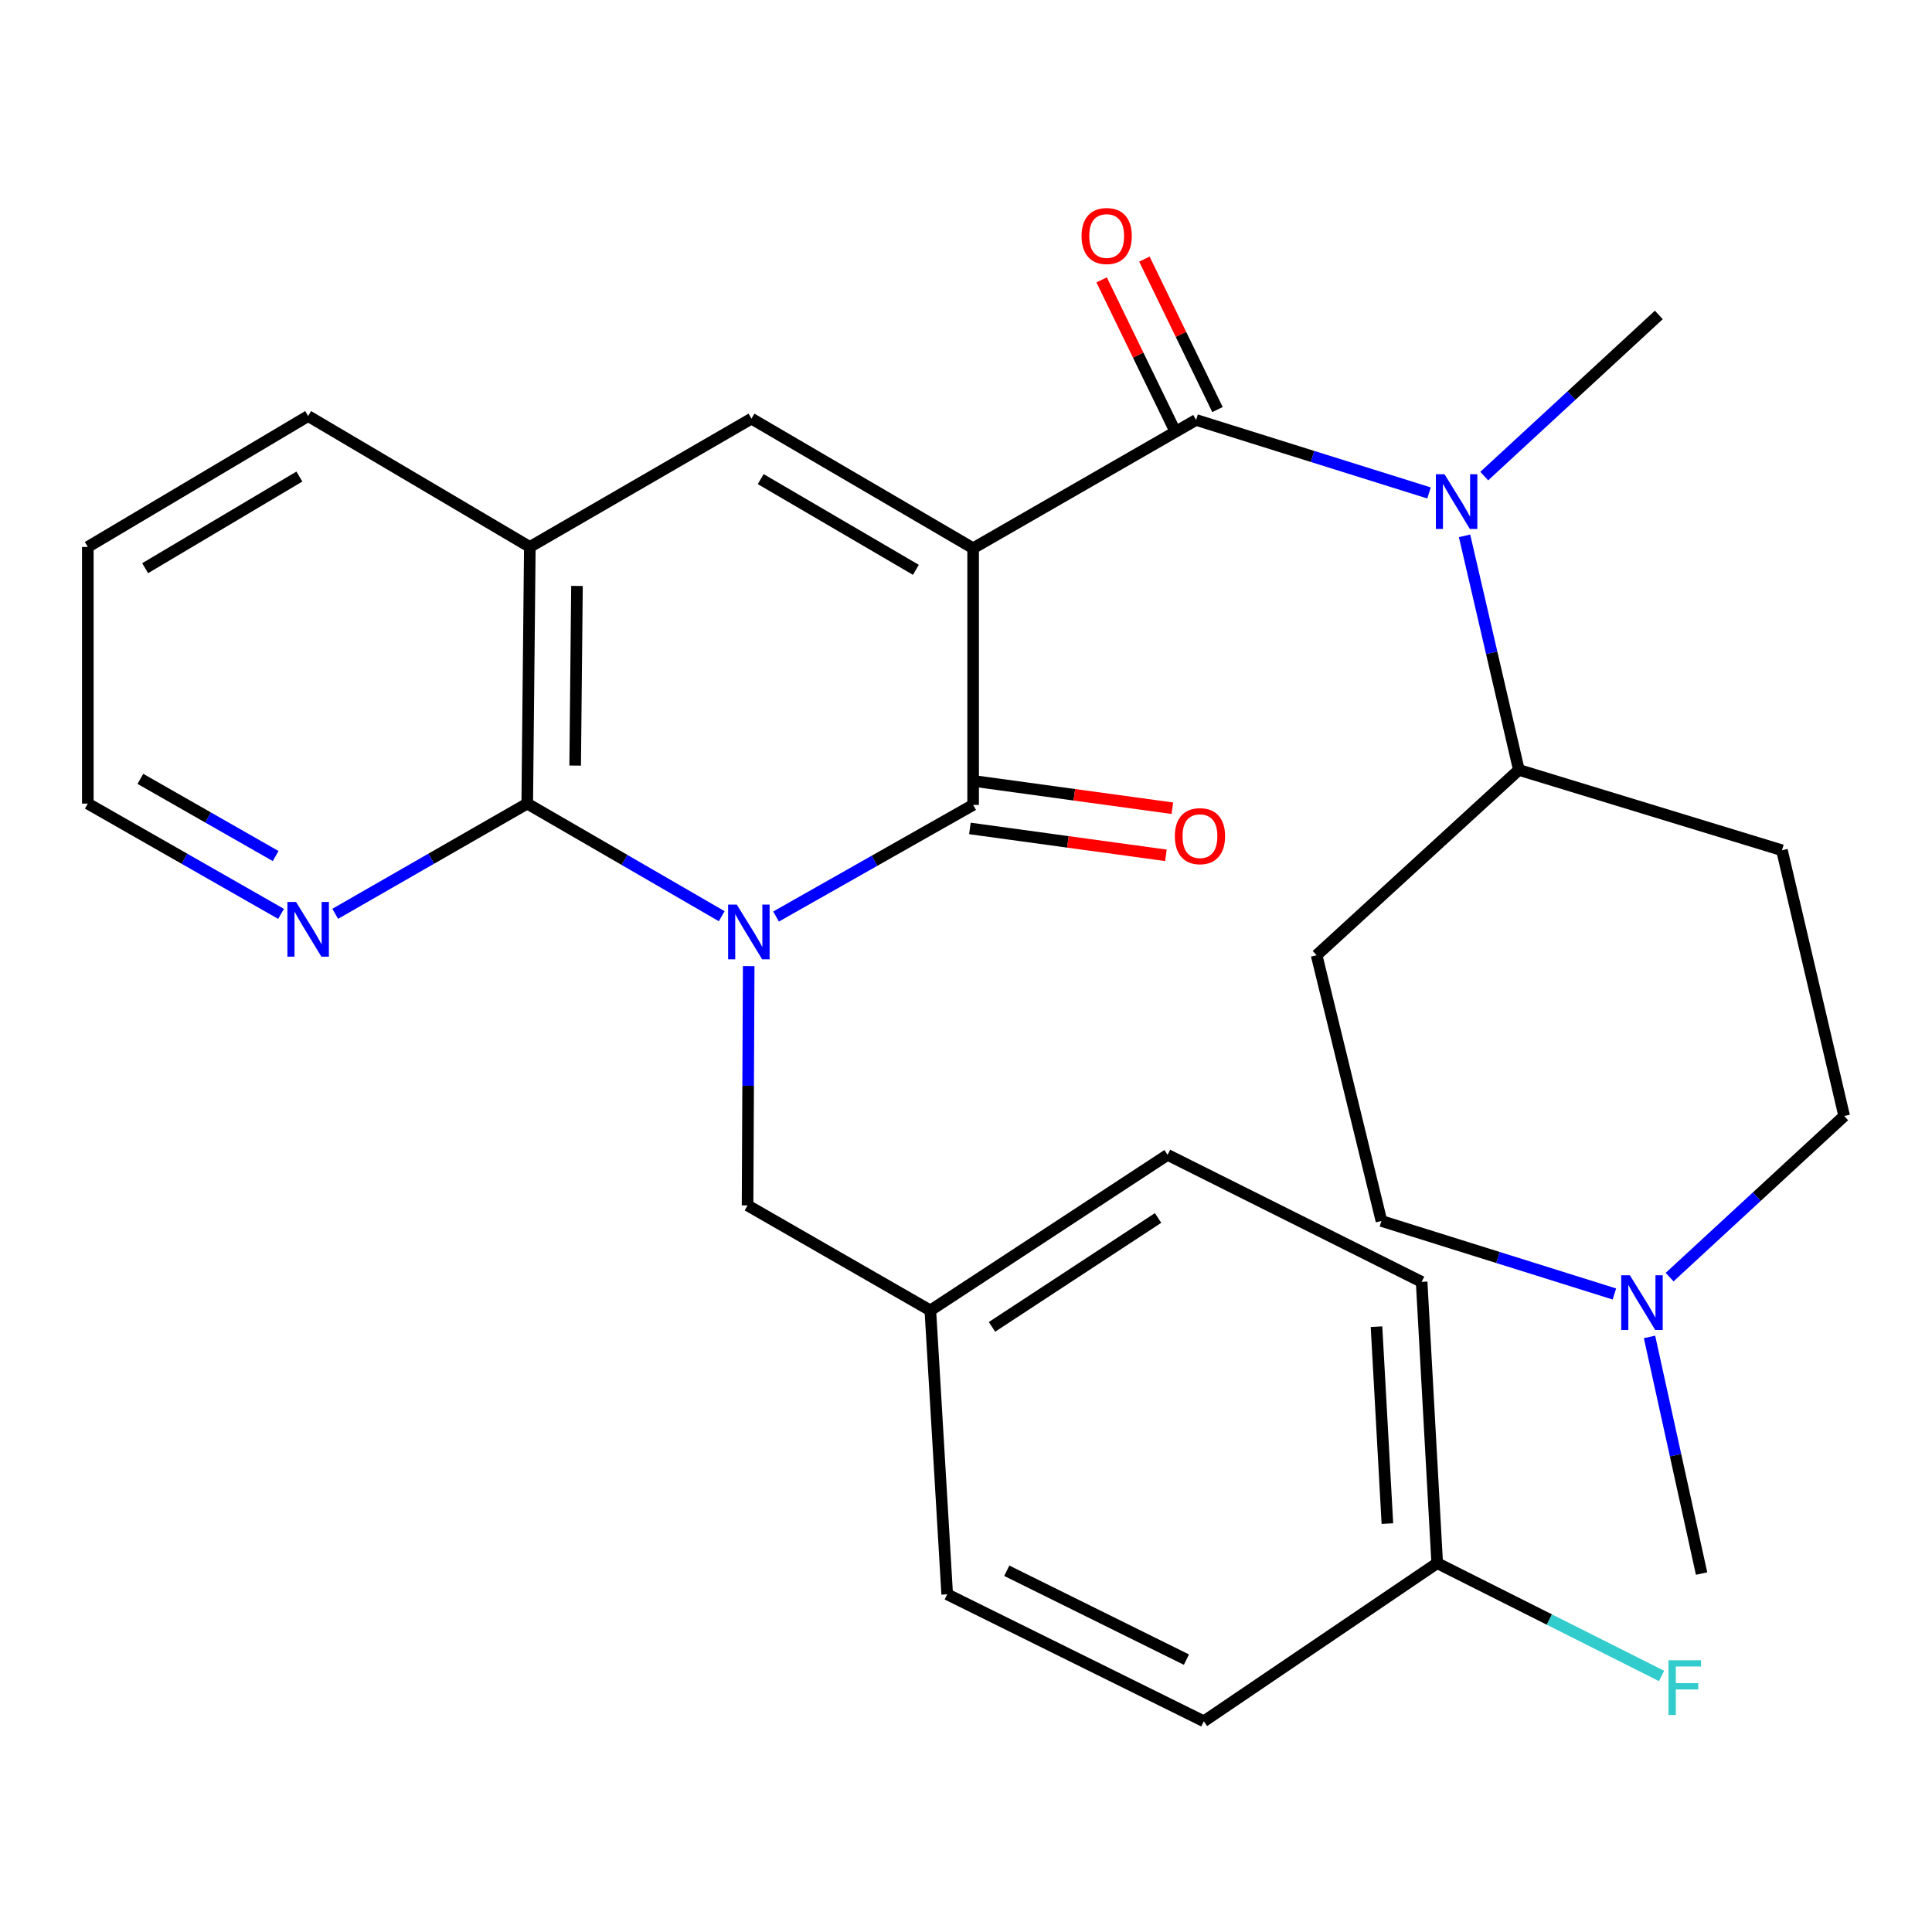 <?xml version='1.0' encoding='iso-8859-1'?>
<svg version='1.1' baseProfile='full'
              xmlns='http://www.w3.org/2000/svg'
                      xmlns:rdkit='http://www.rdkit.org/xml'
                      xmlns:xlink='http://www.w3.org/1999/xlink'
                  xml:space='preserve'
width='1000px' height='1000px' viewBox='0 0 1000 1000'>
<!-- END OF HEADER -->
<rect style='opacity:1.0;fill:#FFFFFF;stroke:none' width='1000' height='1000' x='0' y='0'> </rect>
<path class='bond-1' d='M 503.691,283.768 L 503.691,416.609' style='fill:none;fill-rule:evenodd;stroke:#000000;stroke-width:6px;stroke-linecap:butt;stroke-linejoin:miter;stroke-opacity:1' />
<path class='bond-2' d='M 503.691,283.768 L 619.101,217.368' style='fill:none;fill-rule:evenodd;stroke:#000000;stroke-width:6px;stroke-linecap:butt;stroke-linejoin:miter;stroke-opacity:1' />
<path class='bond-4' d='M 503.691,283.768 L 388.951,216.685' style='fill:none;fill-rule:evenodd;stroke:#000000;stroke-width:6px;stroke-linecap:butt;stroke-linejoin:miter;stroke-opacity:1' />
<path class='bond-4' d='M 474.06,294.949 L 393.742,247.991' style='fill:none;fill-rule:evenodd;stroke:#000000;stroke-width:6px;stroke-linecap:butt;stroke-linejoin:miter;stroke-opacity:1' />
<path class='bond-0' d='M 401.686,474.393 L 452.689,445.501' style='fill:none;fill-rule:evenodd;stroke:#0000FF;stroke-width:6px;stroke-linecap:butt;stroke-linejoin:miter;stroke-opacity:1' />
<path class='bond-0' d='M 452.689,445.501 L 503.691,416.609' style='fill:none;fill-rule:evenodd;stroke:#000000;stroke-width:6px;stroke-linecap:butt;stroke-linejoin:miter;stroke-opacity:1' />
<path class='bond-7' d='M 387.527,500.065 L 387.234,561.99' style='fill:none;fill-rule:evenodd;stroke:#0000FF;stroke-width:6px;stroke-linecap:butt;stroke-linejoin:miter;stroke-opacity:1' />
<path class='bond-7' d='M 387.234,561.99 L 386.941,623.915' style='fill:none;fill-rule:evenodd;stroke:#000000;stroke-width:6px;stroke-linecap:butt;stroke-linejoin:miter;stroke-opacity:1' />
<path class='bond-29' d='M 373.557,474.228 L 323.228,445.083' style='fill:none;fill-rule:evenodd;stroke:#0000FF;stroke-width:6px;stroke-linecap:butt;stroke-linejoin:miter;stroke-opacity:1' />
<path class='bond-29' d='M 323.228,445.083 L 272.898,415.939' style='fill:none;fill-rule:evenodd;stroke:#000000;stroke-width:6px;stroke-linecap:butt;stroke-linejoin:miter;stroke-opacity:1' />
<path class='bond-11' d='M 502.019,428.799 L 552.741,435.756' style='fill:none;fill-rule:evenodd;stroke:#000000;stroke-width:6px;stroke-linecap:butt;stroke-linejoin:miter;stroke-opacity:1' />
<path class='bond-11' d='M 552.741,435.756 L 603.463,442.713' style='fill:none;fill-rule:evenodd;stroke:#FF0000;stroke-width:6px;stroke-linecap:butt;stroke-linejoin:miter;stroke-opacity:1' />
<path class='bond-11' d='M 505.363,404.419 L 556.085,411.377' style='fill:none;fill-rule:evenodd;stroke:#000000;stroke-width:6px;stroke-linecap:butt;stroke-linejoin:miter;stroke-opacity:1' />
<path class='bond-11' d='M 556.085,411.377 L 606.807,418.334' style='fill:none;fill-rule:evenodd;stroke:#FF0000;stroke-width:6px;stroke-linecap:butt;stroke-linejoin:miter;stroke-opacity:1' />
<path class='bond-5' d='M 619.101,217.368 L 679.383,236.26' style='fill:none;fill-rule:evenodd;stroke:#000000;stroke-width:6px;stroke-linecap:butt;stroke-linejoin:miter;stroke-opacity:1' />
<path class='bond-5' d='M 679.383,236.26 L 739.665,255.152' style='fill:none;fill-rule:evenodd;stroke:#0000FF;stroke-width:6px;stroke-linecap:butt;stroke-linejoin:miter;stroke-opacity:1' />
<path class='bond-12' d='M 630.168,211.992 L 611.252,173.053' style='fill:none;fill-rule:evenodd;stroke:#000000;stroke-width:6px;stroke-linecap:butt;stroke-linejoin:miter;stroke-opacity:1' />
<path class='bond-12' d='M 611.252,173.053 L 592.335,134.114' style='fill:none;fill-rule:evenodd;stroke:#FF0000;stroke-width:6px;stroke-linecap:butt;stroke-linejoin:miter;stroke-opacity:1' />
<path class='bond-12' d='M 608.034,222.745 L 589.118,183.806' style='fill:none;fill-rule:evenodd;stroke:#000000;stroke-width:6px;stroke-linecap:butt;stroke-linejoin:miter;stroke-opacity:1' />
<path class='bond-12' d='M 589.118,183.806 L 570.201,144.867' style='fill:none;fill-rule:evenodd;stroke:#FF0000;stroke-width:6px;stroke-linecap:butt;stroke-linejoin:miter;stroke-opacity:1' />
<path class='bond-3' d='M 272.898,415.939 L 274.238,283.098' style='fill:none;fill-rule:evenodd;stroke:#000000;stroke-width:6px;stroke-linecap:butt;stroke-linejoin:miter;stroke-opacity:1' />
<path class='bond-3' d='M 297.706,396.261 L 298.643,303.273' style='fill:none;fill-rule:evenodd;stroke:#000000;stroke-width:6px;stroke-linecap:butt;stroke-linejoin:miter;stroke-opacity:1' />
<path class='bond-9' d='M 272.898,415.939 L 223.202,444.462' style='fill:none;fill-rule:evenodd;stroke:#000000;stroke-width:6px;stroke-linecap:butt;stroke-linejoin:miter;stroke-opacity:1' />
<path class='bond-9' d='M 223.202,444.462 L 173.506,472.986' style='fill:none;fill-rule:evenodd;stroke:#0000FF;stroke-width:6px;stroke-linecap:butt;stroke-linejoin:miter;stroke-opacity:1' />
<path class='bond-6' d='M 388.951,216.685 L 274.238,283.098' style='fill:none;fill-rule:evenodd;stroke:#000000;stroke-width:6px;stroke-linecap:butt;stroke-linejoin:miter;stroke-opacity:1' />
<path class='bond-10' d='M 758.05,277.35 L 772.105,337.929' style='fill:none;fill-rule:evenodd;stroke:#0000FF;stroke-width:6px;stroke-linecap:butt;stroke-linejoin:miter;stroke-opacity:1' />
<path class='bond-10' d='M 772.105,337.929 L 786.16,398.509' style='fill:none;fill-rule:evenodd;stroke:#000000;stroke-width:6px;stroke-linecap:butt;stroke-linejoin:miter;stroke-opacity:1' />
<path class='bond-24' d='M 768.239,246.425 L 813.421,204.719' style='fill:none;fill-rule:evenodd;stroke:#0000FF;stroke-width:6px;stroke-linecap:butt;stroke-linejoin:miter;stroke-opacity:1' />
<path class='bond-24' d='M 813.421,204.719 L 858.603,163.013' style='fill:none;fill-rule:evenodd;stroke:#000000;stroke-width:6px;stroke-linecap:butt;stroke-linejoin:miter;stroke-opacity:1' />
<path class='bond-25' d='M 274.238,283.098 L 159.498,215.345' style='fill:none;fill-rule:evenodd;stroke:#000000;stroke-width:6px;stroke-linecap:butt;stroke-linejoin:miter;stroke-opacity:1' />
<path class='bond-17' d='M 386.941,623.915 L 481.544,678.285' style='fill:none;fill-rule:evenodd;stroke:#000000;stroke-width:6px;stroke-linecap:butt;stroke-linejoin:miter;stroke-opacity:1' />
<path class='bond-8' d='M 864.181,661.039 L 909.363,619.339' style='fill:none;fill-rule:evenodd;stroke:#0000FF;stroke-width:6px;stroke-linecap:butt;stroke-linejoin:miter;stroke-opacity:1' />
<path class='bond-8' d='M 909.363,619.339 L 954.545,577.639' style='fill:none;fill-rule:evenodd;stroke:#000000;stroke-width:6px;stroke-linecap:butt;stroke-linejoin:miter;stroke-opacity:1' />
<path class='bond-26' d='M 853.786,691.987 L 867.261,753.224' style='fill:none;fill-rule:evenodd;stroke:#0000FF;stroke-width:6px;stroke-linecap:butt;stroke-linejoin:miter;stroke-opacity:1' />
<path class='bond-26' d='M 867.261,753.224 L 880.736,814.461' style='fill:none;fill-rule:evenodd;stroke:#000000;stroke-width:6px;stroke-linecap:butt;stroke-linejoin:miter;stroke-opacity:1' />
<path class='bond-31' d='M 835.608,669.764 L 775.319,650.866' style='fill:none;fill-rule:evenodd;stroke:#0000FF;stroke-width:6px;stroke-linecap:butt;stroke-linejoin:miter;stroke-opacity:1' />
<path class='bond-31' d='M 775.319,650.866 L 715.03,631.967' style='fill:none;fill-rule:evenodd;stroke:#000000;stroke-width:6px;stroke-linecap:butt;stroke-linejoin:miter;stroke-opacity:1' />
<path class='bond-30' d='M 145.475,473.023 L 95.465,444.481' style='fill:none;fill-rule:evenodd;stroke:#0000FF;stroke-width:6px;stroke-linecap:butt;stroke-linejoin:miter;stroke-opacity:1' />
<path class='bond-30' d='M 95.465,444.481 L 45.455,415.939' style='fill:none;fill-rule:evenodd;stroke:#000000;stroke-width:6px;stroke-linecap:butt;stroke-linejoin:miter;stroke-opacity:1' />
<path class='bond-30' d='M 142.669,443.089 L 107.662,423.109' style='fill:none;fill-rule:evenodd;stroke:#0000FF;stroke-width:6px;stroke-linecap:butt;stroke-linejoin:miter;stroke-opacity:1' />
<path class='bond-30' d='M 107.662,423.109 L 72.655,403.13' style='fill:none;fill-rule:evenodd;stroke:#000000;stroke-width:6px;stroke-linecap:butt;stroke-linejoin:miter;stroke-opacity:1' />
<path class='bond-13' d='M 786.16,398.509 L 681.482,494.424' style='fill:none;fill-rule:evenodd;stroke:#000000;stroke-width:6px;stroke-linecap:butt;stroke-linejoin:miter;stroke-opacity:1' />
<path class='bond-14' d='M 786.16,398.509 L 922.337,440.096' style='fill:none;fill-rule:evenodd;stroke:#000000;stroke-width:6px;stroke-linecap:butt;stroke-linejoin:miter;stroke-opacity:1' />
<path class='bond-16' d='M 681.482,494.424 L 715.03,631.967' style='fill:none;fill-rule:evenodd;stroke:#000000;stroke-width:6px;stroke-linecap:butt;stroke-linejoin:miter;stroke-opacity:1' />
<path class='bond-15' d='M 922.337,440.096 L 954.545,577.639' style='fill:none;fill-rule:evenodd;stroke:#000000;stroke-width:6px;stroke-linecap:butt;stroke-linejoin:miter;stroke-opacity:1' />
<path class='bond-20' d='M 481.544,678.285 L 490.266,825.206' style='fill:none;fill-rule:evenodd;stroke:#000000;stroke-width:6px;stroke-linecap:butt;stroke-linejoin:miter;stroke-opacity:1' />
<path class='bond-21' d='M 481.544,678.285 L 604.337,597.763' style='fill:none;fill-rule:evenodd;stroke:#000000;stroke-width:6px;stroke-linecap:butt;stroke-linejoin:miter;stroke-opacity:1' />
<path class='bond-21' d='M 513.457,686.784 L 599.412,630.419' style='fill:none;fill-rule:evenodd;stroke:#000000;stroke-width:6px;stroke-linecap:butt;stroke-linejoin:miter;stroke-opacity:1' />
<path class='bond-18' d='M 743.89,809.088 L 735.838,663.493' style='fill:none;fill-rule:evenodd;stroke:#000000;stroke-width:6px;stroke-linecap:butt;stroke-linejoin:miter;stroke-opacity:1' />
<path class='bond-18' d='M 718.112,788.608 L 712.475,686.691' style='fill:none;fill-rule:evenodd;stroke:#000000;stroke-width:6px;stroke-linecap:butt;stroke-linejoin:miter;stroke-opacity:1' />
<path class='bond-19' d='M 743.89,809.088 L 801.956,838.279' style='fill:none;fill-rule:evenodd;stroke:#000000;stroke-width:6px;stroke-linecap:butt;stroke-linejoin:miter;stroke-opacity:1' />
<path class='bond-19' d='M 801.956,838.279 L 860.022,867.47' style='fill:none;fill-rule:evenodd;stroke:#33CCCC;stroke-width:6px;stroke-linecap:butt;stroke-linejoin:miter;stroke-opacity:1' />
<path class='bond-32' d='M 743.89,809.088 L 623.107,890.936' style='fill:none;fill-rule:evenodd;stroke:#000000;stroke-width:6px;stroke-linecap:butt;stroke-linejoin:miter;stroke-opacity:1' />
<path class='bond-23' d='M 490.266,825.206 L 623.107,890.936' style='fill:none;fill-rule:evenodd;stroke:#000000;stroke-width:6px;stroke-linecap:butt;stroke-linejoin:miter;stroke-opacity:1' />
<path class='bond-23' d='M 521.105,813.01 L 614.094,859.021' style='fill:none;fill-rule:evenodd;stroke:#000000;stroke-width:6px;stroke-linecap:butt;stroke-linejoin:miter;stroke-opacity:1' />
<path class='bond-22' d='M 604.337,597.763 L 735.838,663.493' style='fill:none;fill-rule:evenodd;stroke:#000000;stroke-width:6px;stroke-linecap:butt;stroke-linejoin:miter;stroke-opacity:1' />
<path class='bond-28' d='M 159.498,215.345 L 45.455,283.098' style='fill:none;fill-rule:evenodd;stroke:#000000;stroke-width:6px;stroke-linecap:butt;stroke-linejoin:miter;stroke-opacity:1' />
<path class='bond-28' d='M 154.96,246.664 L 75.13,294.091' style='fill:none;fill-rule:evenodd;stroke:#000000;stroke-width:6px;stroke-linecap:butt;stroke-linejoin:miter;stroke-opacity:1' />
<path class='bond-27' d='M 45.455,415.939 L 45.455,283.098' style='fill:none;fill-rule:evenodd;stroke:#000000;stroke-width:6px;stroke-linecap:butt;stroke-linejoin:miter;stroke-opacity:1' />
<path  class='atom-1' d='M 381.351 468.206
L 390.631 483.206
Q 391.551 484.686, 393.031 487.366
Q 394.511 490.046, 394.591 490.206
L 394.591 468.206
L 398.351 468.206
L 398.351 496.526
L 394.471 496.526
L 384.511 480.126
Q 383.351 478.206, 382.111 476.006
Q 380.911 473.806, 380.551 473.126
L 380.551 496.526
L 376.871 496.526
L 376.871 468.206
L 381.351 468.206
' fill='#0000FF'/>
<path  class='atom-6' d='M 747.678 245.465
L 756.958 260.465
Q 757.878 261.945, 759.358 264.625
Q 760.838 267.305, 760.918 267.465
L 760.918 245.465
L 764.678 245.465
L 764.678 273.785
L 760.798 273.785
L 750.838 257.385
Q 749.678 255.465, 748.438 253.265
Q 747.238 251.065, 746.878 250.385
L 746.878 273.785
L 743.198 273.785
L 743.198 245.465
L 747.678 245.465
' fill='#0000FF'/>
<path  class='atom-9' d='M 843.621 660.078
L 852.901 675.078
Q 853.821 676.558, 855.301 679.238
Q 856.781 681.918, 856.861 682.078
L 856.861 660.078
L 860.621 660.078
L 860.621 688.398
L 856.741 688.398
L 846.781 671.998
Q 845.621 670.078, 844.381 667.878
Q 843.181 665.678, 842.821 664.998
L 842.821 688.398
L 839.141 688.398
L 839.141 660.078
L 843.621 660.078
' fill='#0000FF'/>
<path  class='atom-10' d='M 153.238 466.866
L 162.518 481.866
Q 163.438 483.346, 164.918 486.026
Q 166.398 488.706, 166.478 488.866
L 166.478 466.866
L 170.238 466.866
L 170.238 495.186
L 166.358 495.186
L 156.398 478.786
Q 155.238 476.866, 153.998 474.666
Q 152.798 472.466, 152.438 471.786
L 152.438 495.186
L 148.758 495.186
L 148.758 466.866
L 153.238 466.866
' fill='#0000FF'/>
<path  class='atom-12' d='M 608.097 432.793
Q 608.097 425.993, 611.457 422.193
Q 614.817 418.393, 621.097 418.393
Q 627.377 418.393, 630.737 422.193
Q 634.097 425.993, 634.097 432.793
Q 634.097 439.673, 630.697 443.593
Q 627.297 447.473, 621.097 447.473
Q 614.857 447.473, 611.457 443.593
Q 608.097 439.713, 608.097 432.793
M 621.097 444.273
Q 625.417 444.273, 627.737 441.393
Q 630.097 438.473, 630.097 432.793
Q 630.097 427.233, 627.737 424.433
Q 625.417 421.593, 621.097 421.593
Q 616.777 421.593, 614.417 424.393
Q 612.097 427.193, 612.097 432.793
Q 612.097 438.513, 614.417 441.393
Q 616.777 444.273, 621.097 444.273
' fill='#FF0000'/>
<path  class='atom-13' d='M 559.811 122.162
Q 559.811 115.362, 563.171 111.562
Q 566.531 107.762, 572.811 107.762
Q 579.091 107.762, 582.451 111.562
Q 585.811 115.362, 585.811 122.162
Q 585.811 129.042, 582.411 132.962
Q 579.011 136.842, 572.811 136.842
Q 566.571 136.842, 563.171 132.962
Q 559.811 129.082, 559.811 122.162
M 572.811 133.642
Q 577.131 133.642, 579.451 130.762
Q 581.811 127.842, 581.811 122.162
Q 581.811 116.602, 579.451 113.802
Q 577.131 110.962, 572.811 110.962
Q 568.491 110.962, 566.131 113.762
Q 563.811 116.562, 563.811 122.162
Q 563.811 127.882, 566.131 130.762
Q 568.491 133.642, 572.811 133.642
' fill='#FF0000'/>
<path  class='atom-20' d='M 863.608 859.346
L 880.448 859.346
L 880.448 862.586
L 867.408 862.586
L 867.408 871.186
L 879.008 871.186
L 879.008 874.466
L 867.408 874.466
L 867.408 887.666
L 863.608 887.666
L 863.608 859.346
' fill='#33CCCC'/>
</svg>
